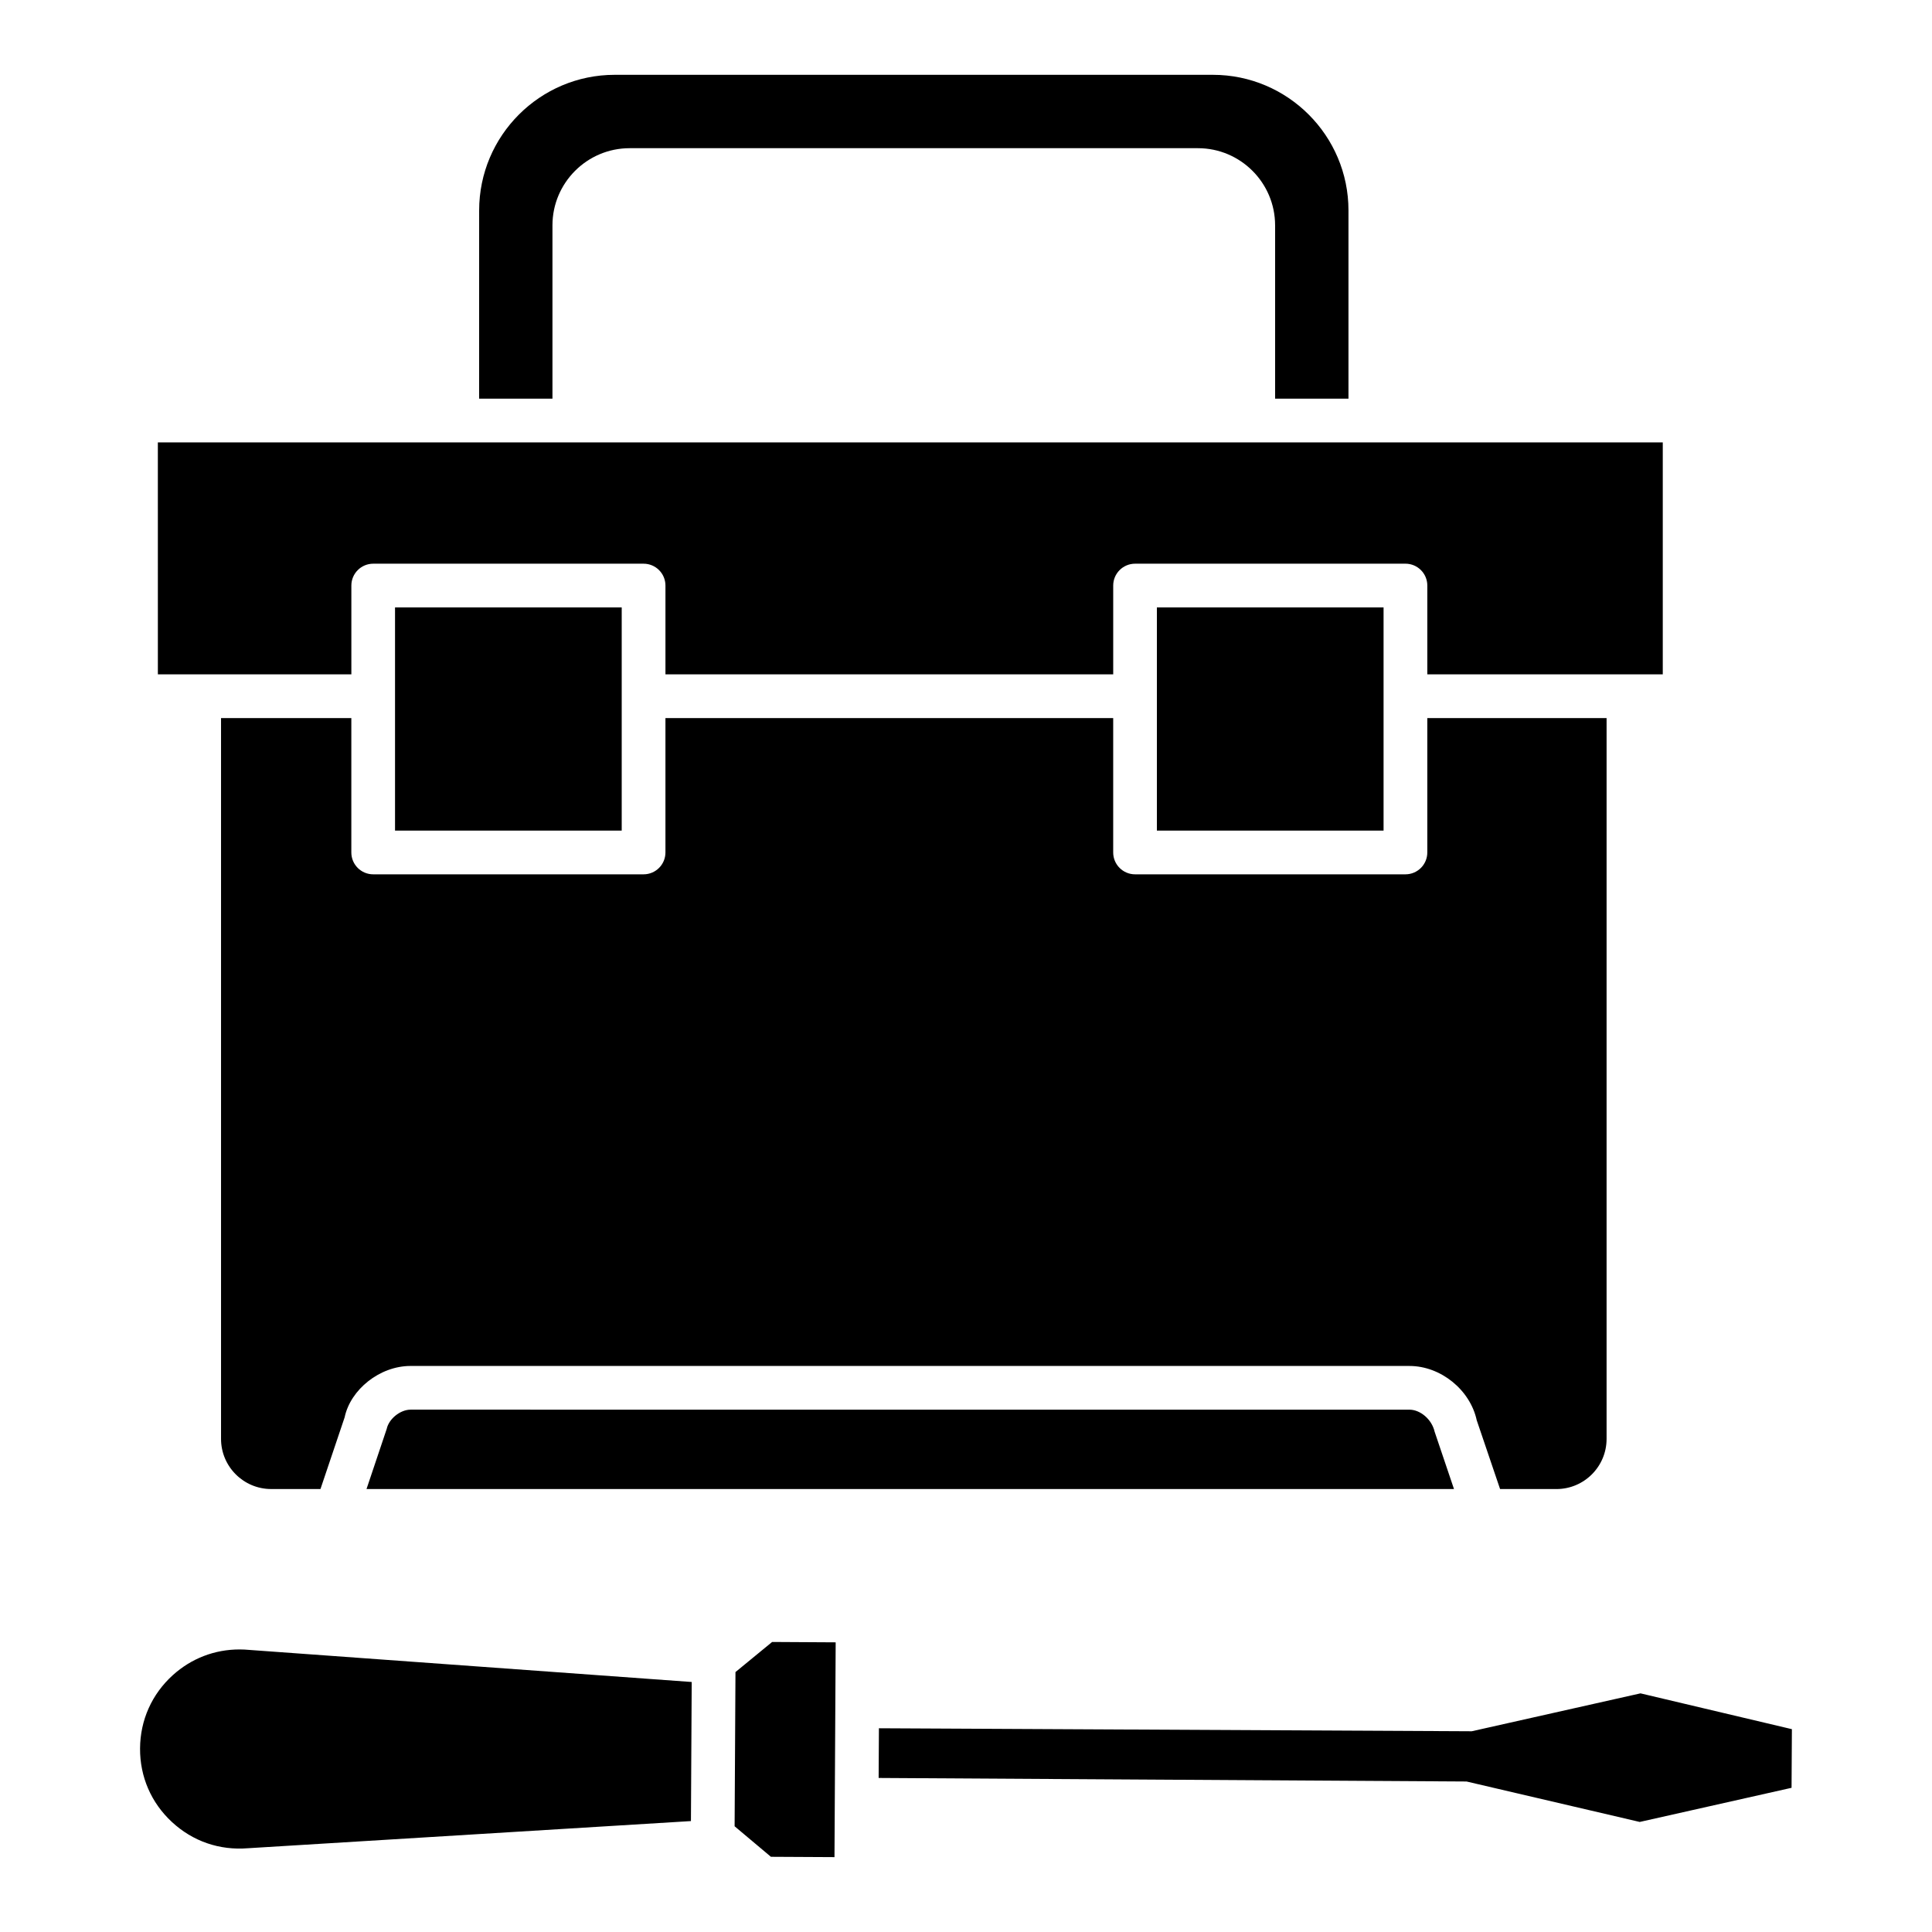 <?xml version="1.0" encoding="UTF-8"?>
<!-- Uploaded to: SVG Repo, www.svgrepo.com, Generator: SVG Repo Mixer Tools -->
<svg fill="#000000" width="800px" height="800px" version="1.1" viewBox="144 144 512 512" xmlns="http://www.w3.org/2000/svg">
 <g>
  <path d="m209.71 633.8c-7.551 0.613-14.629-1.84-20.129-6.93-5.508-5.09-8.516-12.02-8.465-19.516 0.039-7.496 3.125-14.395 8.684-19.426 4.91-4.434 11.074-6.809 17.672-6.809 0.879 0 1.77 0.039 2.656 0.129l117.18 8.496-0.203 36.859zm138.59 2.269-9.621-8.086 0.227-40.867 9.715-7.977 16.84 0.098-0.316 56.922zm270.48-18.281-40.234 9.047-45.898-10.719-155.8-0.938 0.074-13.172 157.1 0.797 44.727-10.047 40.121 9.492z"/>
  <path d="m241.13 538.61 5.348-15.922c0.574-2.684 3.594-5.113 6.332-5.113l264.72 0.004c2.812 0 5.906 2.496 6.672 5.871l5.121 15.16zm328.63-13.285c0 7.328-5.961 13.289-13.289 13.289h-14.934l-6.188-18.23c-1.746-8.07-9.562-14.387-17.82-14.387l-264.72-0.004c-8.184 0-15.938 6.262-17.48 13.625l-6.402 18.992h-13.062c-7.328 0-13.289-5.961-13.289-13.289v-191.02h34.531v35.613c0 3.199 2.594 5.793 5.793 5.793h71.656c3.199 0 5.793-2.594 5.793-5.793v-35.613h118.66v35.613c0 3.199 2.594 5.793 5.793 5.793h71.656c3.199 0 5.793-2.594 5.793-5.793v-35.613h47.512zm-261-161.21h-60.074v-59.145h60.074zm201.9 0h-60.074v-59.145h60.074zm-239.68-164.35c0-19.812 16.113-35.938 35.93-35.938h158.52c19.812 0 35.93 16.121 35.93 35.938v49.887h-19.441l-0.004-45.934c0-11.27-9.176-20.445-20.445-20.445h-150.61c-11.277 0-20.453 9.176-20.453 20.445v45.938h-19.434zm-85.148 61.473h398.82v61.469h-62.398v-23.531c0-3.199-2.594-5.793-5.793-5.793l-71.656 0.004c-3.199 0-5.793 2.594-5.793 5.793v23.531h-118.66v-23.531c0-3.199-2.594-5.793-5.793-5.793h-71.652c-3.199 0-5.793 2.594-5.793 5.793v23.531l-40.324-0.004h-10.953z"/>
 </g>
</svg>